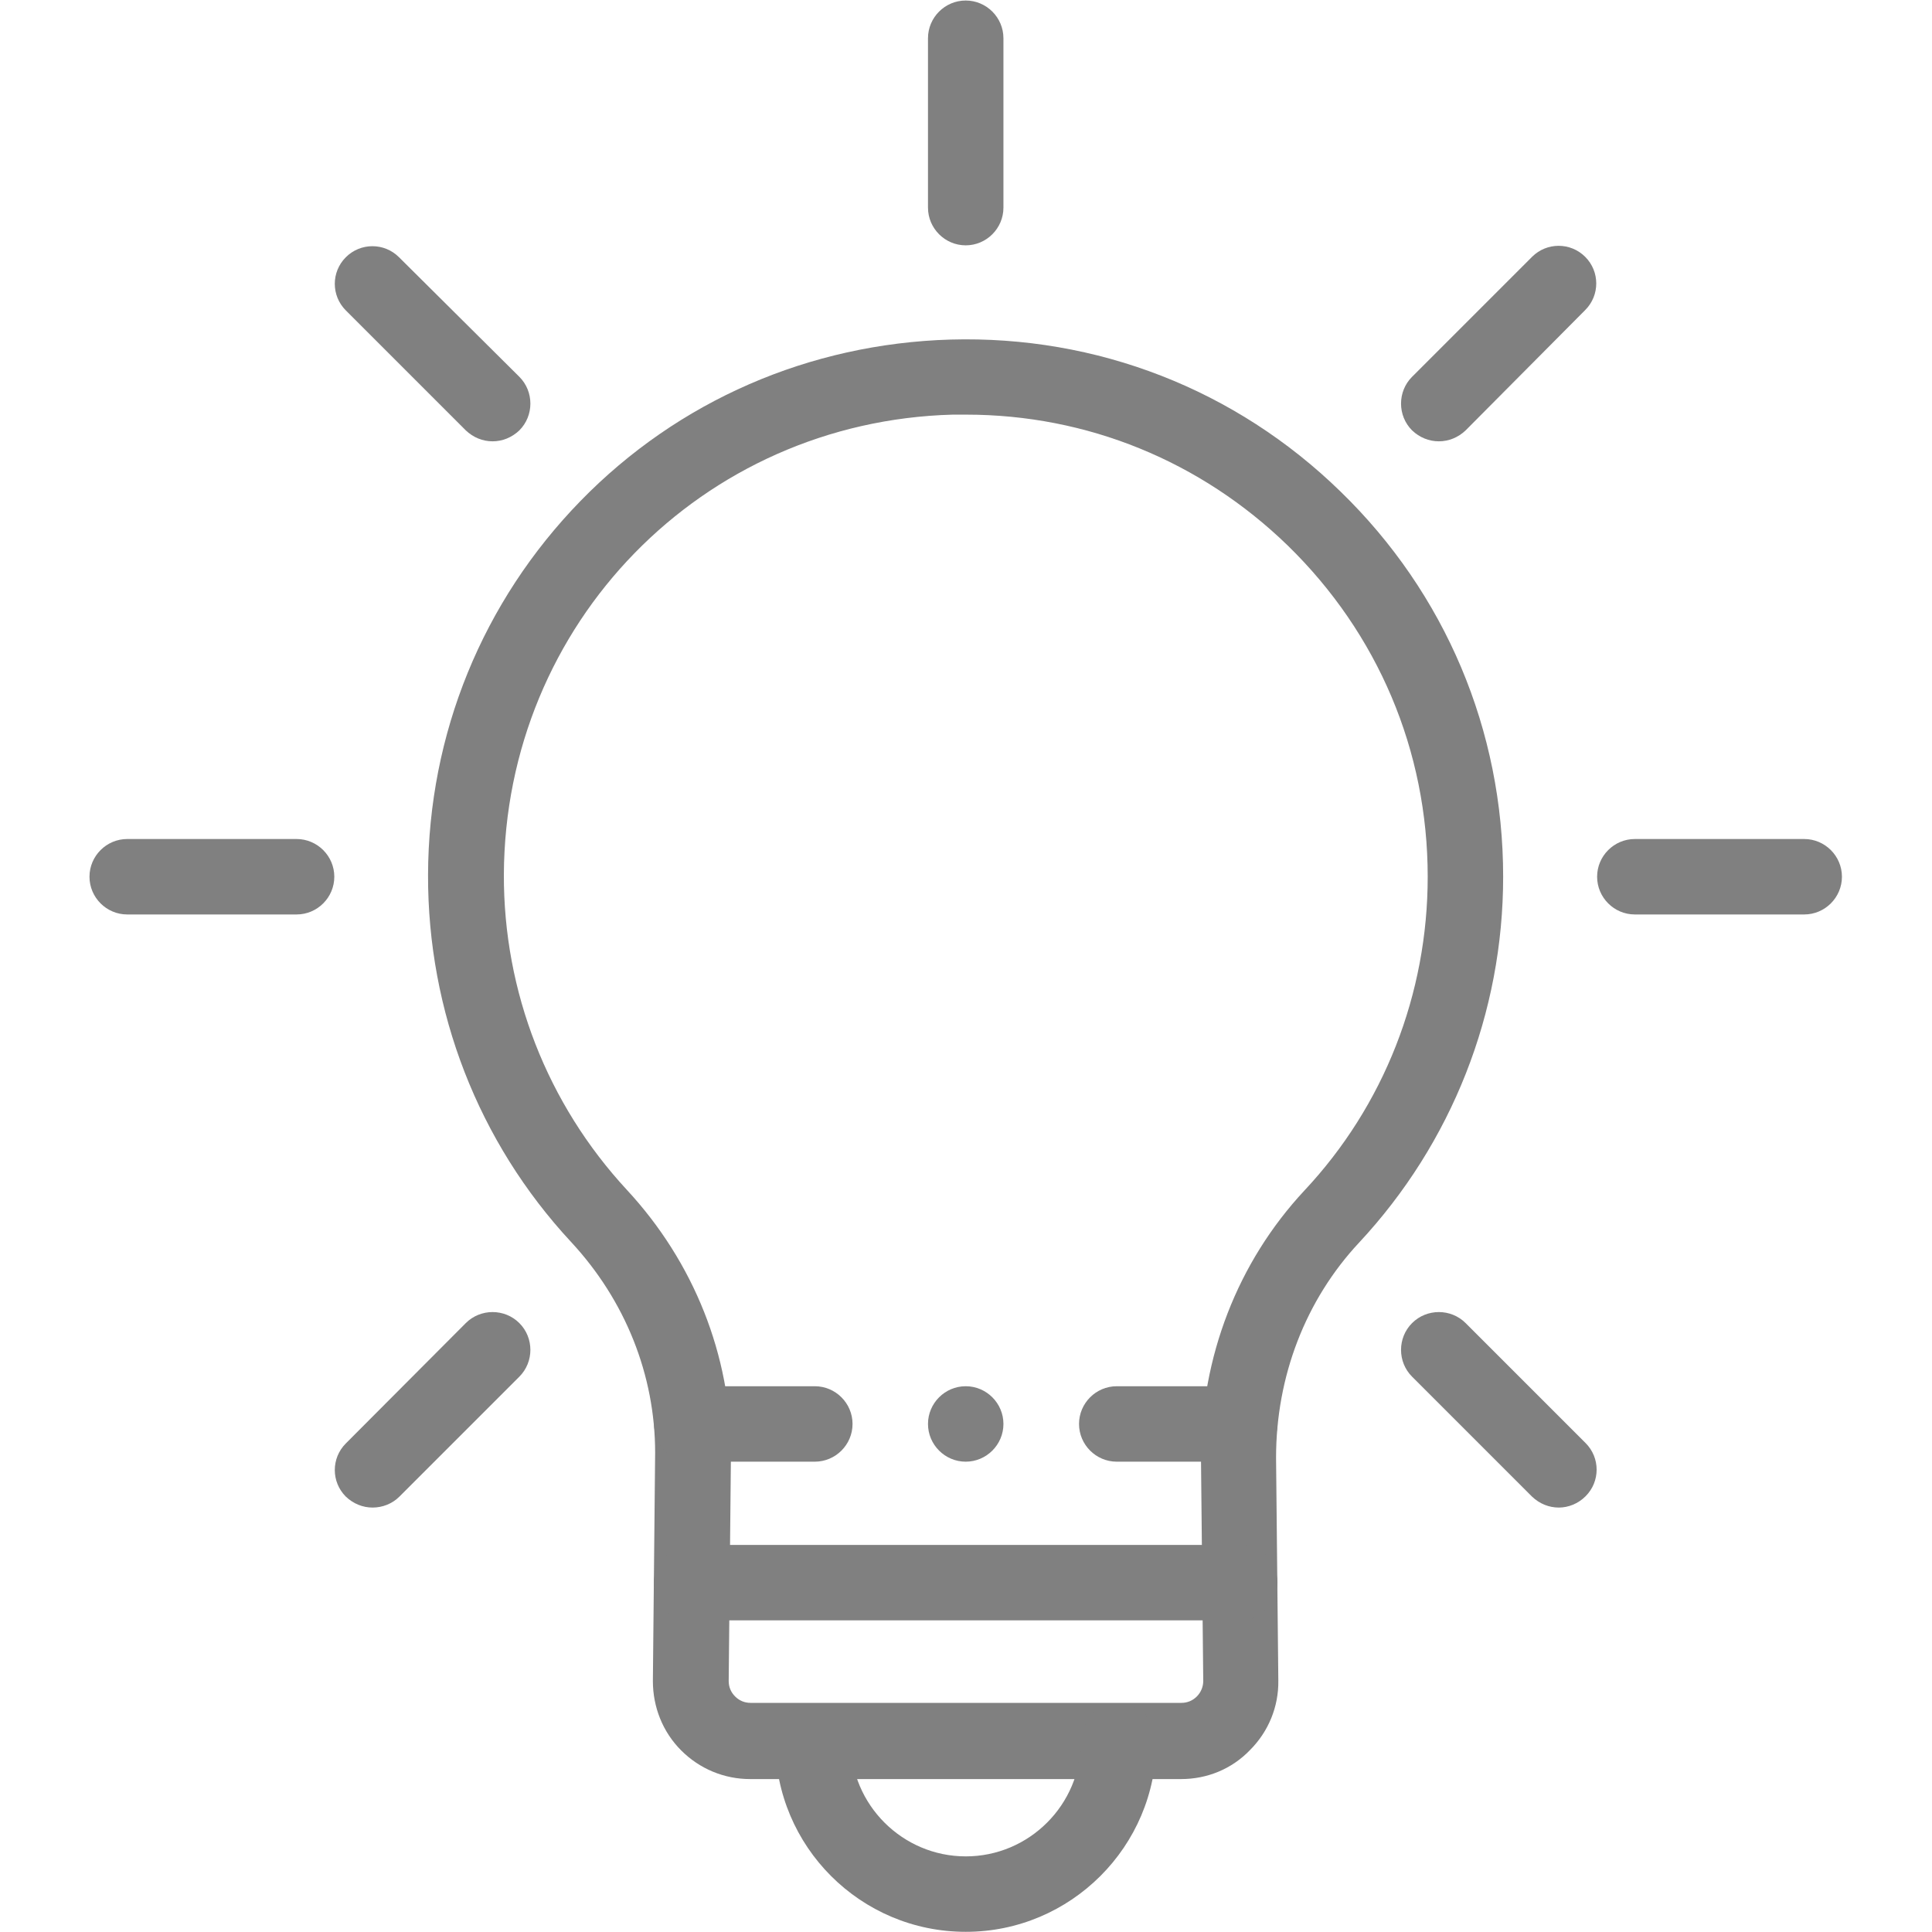 <?xml version="1.0" encoding="UTF-8"?> <svg xmlns:svg="http://www.w3.org/2000/svg" xmlns="http://www.w3.org/2000/svg" xmlns:xlink="http://www.w3.org/1999/xlink" version="1.1" id="svg645" x="0px" y="0px" viewBox="0 0 682.7 682.7" style="enable-background:new 0 0 682.7 682.7;" xml:space="preserve"> <style type="text/css"> .st0{fill:#808080;} </style> <g id="g651" transform="matrix(1.333,0,0,-1.333,0,682.667)"> <g id="g653"> <g> <g id="g655"> <g id="g661" transform="translate(433.378,279.714)"> <g id="path663"> <path class="st0" d="M44.9-10H0c-5.5,0-10,4.5-10,10s4.5,10,10,10h44.9c5.5,0,10-4.5,10-10S50.4-10,44.9-10z"></path> </g> </g> <g id="g665" transform="translate(256,457.092)"> <g id="path667"> <path class="st0" d="M0-10c-5.5,0-10,4.5-10,10v44.9c0,5.5,4.5,10,10,10c5.5,0,10-4.5,10-10V0C10-5.5,5.5-10,0-10z"></path> </g> </g> </g> </g> </g> <g id="g669" transform="translate(130.575,405.139)"> <g id="path671"> <path class="st0" d="M0-10c-2.6,0-5.1,1-7.1,2.9l-31.8,31.8c-3.9,3.9-3.9,10.2,0,14.1s10.2,3.9,14.1,0L7.1,7.1 C11,3.2,11-3.2,7.1-7.1C5.1-9,2.6-10,0-10z"></path> </g> </g> <g id="g673"> <g> <g id="g675"> <g id="g681" transform="translate(78.622,279.714)"> <g id="path683"> <path class="st0" d="M0-10h-44.9c-5.5,0-10,4.5-10,10s4.5,10,10,10H0c5.5,0,10-4.5,10-10S5.5-10,0-10z"></path> </g> </g> </g> </g> </g> <g id="g685" transform="translate(130.575,154.289)"> <g id="path687"> <path class="st0" d="M-31.8-41.8c-2.6,0-5.1,1-7.1,2.9c-3.9,3.9-3.9,10.2,0,14.1L-7.1,7.1C-3.2,11,3.2,11,7.1,7.1S11-3.2,7.1-7.1 l-31.8-31.8C-26.6-40.8-29.2-41.8-31.8-41.8z"></path> </g> </g> <g id="g689" transform="translate(381.425,154.289)"> <g id="path691"> <path class="st0" d="M31.8-41.8c-2.6,0-5.1,1-7.1,2.9L-7.1-7.1C-11-3.2-11,3.2-7.1,7.1S3.2,11,7.1,7.1l31.8-31.8 c3.9-3.9,3.9-10.2,0-14.1C36.9-40.8,34.3-41.8,31.8-41.8z"></path> </g> </g> <g id="g693" transform="translate(381.425,405.139)"> <g id="path695"> <path class="st0" d="M0-10c-2.6,0-5.1,1-7.1,2.9C-11-3.2-11,3.2-7.1,7.1l31.8,31.8c3.9,3.9,10.2,3.9,14.1,0s3.9-10.2,0-14.1 L7.1-7.1C5.1-9,2.6-10,0-10z"></path> </g> </g> <g id="g697"> <g> <g id="g699"> <g id="g705" transform="translate(388.47,279.714)"> <g id="path707"> <path class="st0" d="M-75.4-239.2h-114.2c-6.9,0-13.4,2.7-18.3,7.6c-4.9,4.9-7.5,11.5-7.5,18.4l0.6,60.5 c0,20.6-7.9,40.4-22.3,55.9c-24.6,26.5-38,61.1-37.9,97.3c0.1,37.4,14.5,72.5,40.4,99.1c25.9,26.6,60.7,41.7,98.1,42.8 c38.8,1.1,75.6-13.2,103.4-40.3C-5.3,75.1,10,38.8,10,0c0-36.1-13.6-70.6-38.2-97c-14.2-15.2-22-35.5-22-57l0.6-59.1 c0.1-6.9-2.6-13.5-7.5-18.4C-61.9-236.5-68.4-239.2-75.4-239.2z M-132.4,122.5c-1.2,0-2.3,0-3.5,0 c-66.5-1.8-118.7-55.4-119-121.9c-0.1-31.1,11.5-60.8,32.6-83.6c17.8-19.2,27.6-43.9,27.6-69.5c0,0,0-0.1,0-0.1l-0.6-60.6 c0-1.6,0.6-3,1.7-4.1c1.1-1.1,2.5-1.7,4.1-1.7h114.2c1.6,0,3,0.6,4.1,1.7c1.1,1.1,1.7,2.6,1.7,4.1l-0.6,59.2c0,0,0,0.1,0,0.1 c0,26.6,9.7,51.7,27.4,70.7C-21.6-60.7-10-31.1-10,0c0,33.4-13.2,64.5-37.1,87.8C-70.2,110.2-100.3,122.5-132.4,122.5z"></path> </g> </g> <g id="g709" transform="translate(328.641,92.587)"> <g id="path711"> <path class="st0" d="M0-10h-145.3c-5.5,0-10,4.5-10,10s4.5,10,10,10H0c5.5,0,10-4.5,10-10S5.5-10,0-10z"></path> </g> </g> <g id="g713" transform="translate(216,134.653)"> <g id="path715"> <path class="st0" d="M0-10h-32.6c-5.5,0-10,4.5-10,10s4.5,10,10,10H0c5.5,0,10-4.5,10-10S5.5-10,0-10z"></path> </g> </g> <g id="g717" transform="translate(328.64,134.653)"> <g id="path719"> <path class="st0" d="M0-10h-32.6c-5.5,0-10,4.5-10,10s4.5,10,10,10H0c5.5,0,10-4.5,10-10S5.5-10,0-10z"></path> </g> </g> <g id="g721" transform="translate(266,134.653)"> <g id="path723"> <path class="st0" d="M0,0c0-5.5-4.5-10-10-10c-5.5,0-10,4.5-10,10c0,5.5,4.5,10,10,10C-4.5,10,0,5.5,0,0"></path> </g> </g> <g id="g725" transform="translate(296.522,50.522)"> <g id="path727"> <path class="st0" d="M-40.5-50.5C-68.4-50.5-91-27.9-91,0c0,5.5,4.5,10,10,10s10-4.5,10-10c0-16.8,13.7-30.5,30.5-30.5 C-23.7-30.5-10-16.8-10,0c0,5.5,4.5,10,10,10S10,5.5,10,0C10-27.9-12.7-50.5-40.5-50.5z"></path> </g> </g> </g> </g> </g> </g> </svg> 